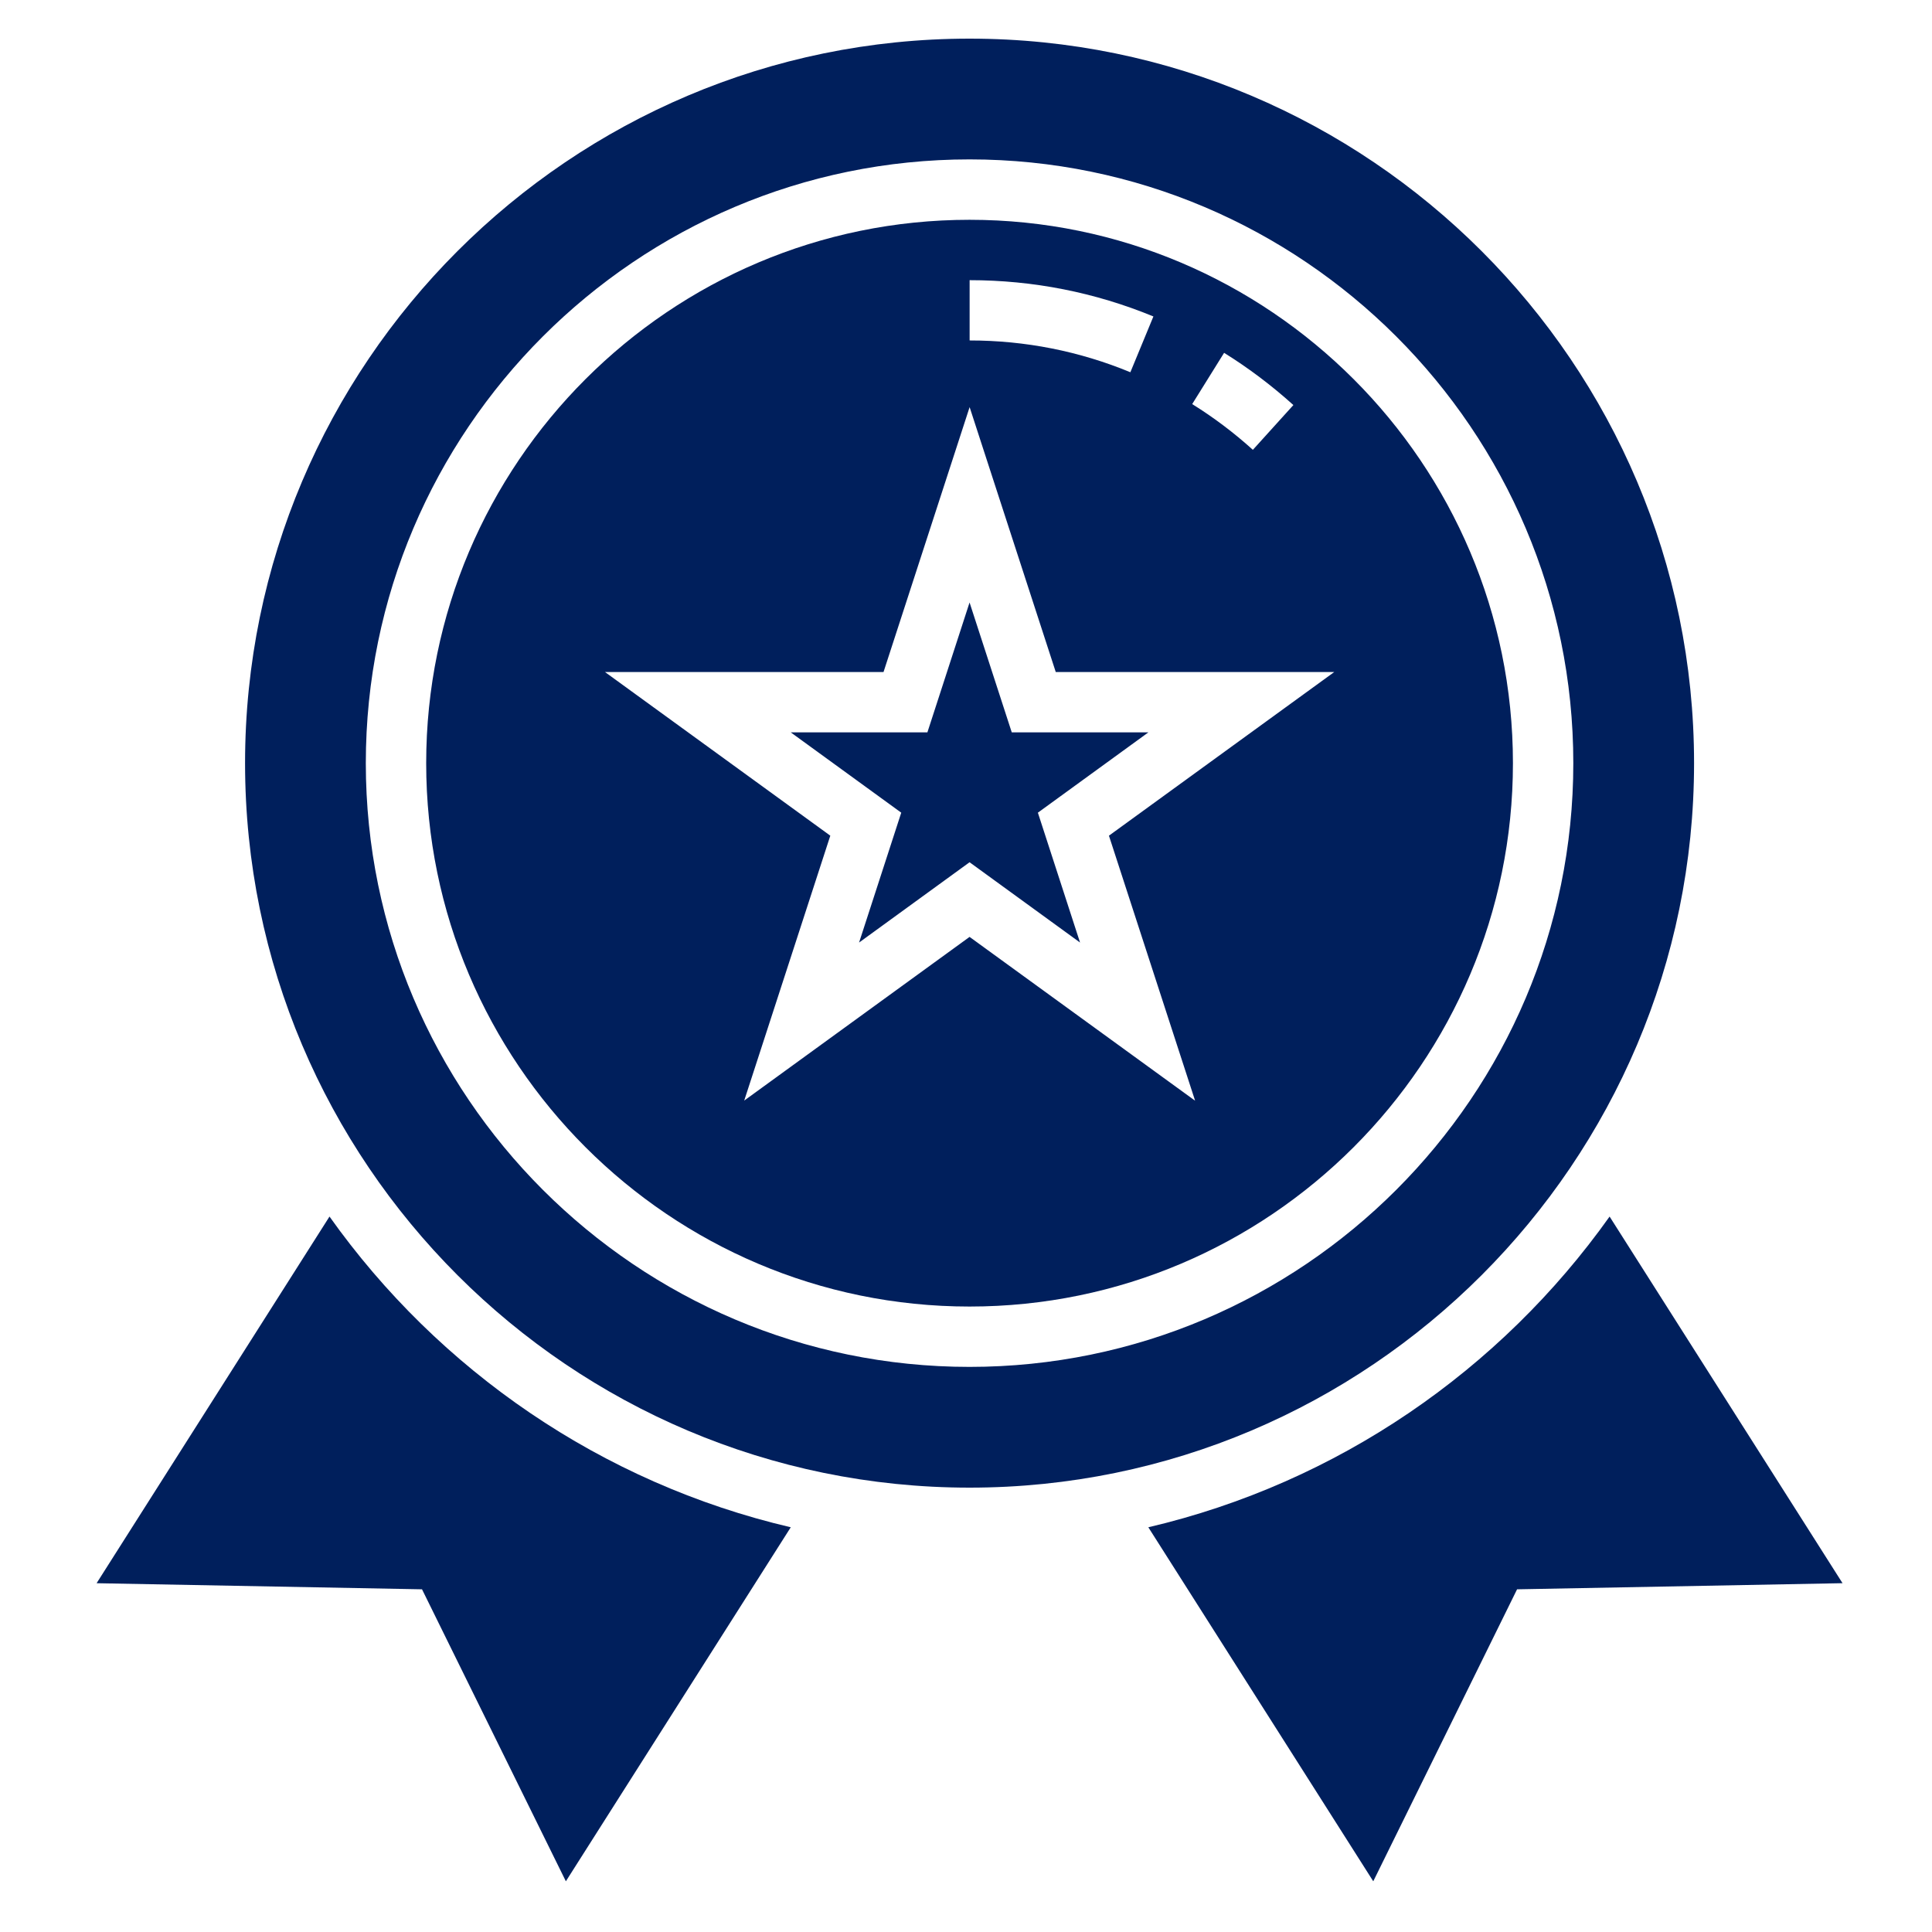 <?xml version="1.0" encoding="UTF-8"?> <svg xmlns="http://www.w3.org/2000/svg" width="64" height="64" viewBox="0 0 64 64" fill="none"><path d="M32.118 7.281C22.193 7.281 14.118 15.356 14.118 25.281C14.118 35.206 22.193 43.281 32.118 43.281C42.043 43.281 50.118 35.206 50.118 25.281C50.118 15.356 42.043 7.281 32.118 7.281ZM40.55 11.688C41.363 12.193 42.133 12.776 42.845 13.418L41.503 14.901C40.88 14.338 40.205 13.828 39.493 13.386L40.55 11.688ZM32.118 9.281C34.225 9.281 36.273 9.686 38.208 10.483L37.445 12.331C35.755 11.633 33.963 11.278 32.12 11.278V9.278L32.118 9.281ZM39.583 36.458L32.118 31.036L24.653 36.458L27.505 27.683L20.04 22.261H29.268L32.12 13.486L34.973 22.261H44.2L36.735 27.683L39.588 36.458H39.583Z" fill="#001F5C"></path><path d="M33.516 24.261L32.118 19.958L30.721 24.261H26.195L29.855 26.921L28.458 31.223L32.118 28.563L35.778 31.223L34.381 26.921L38.041 24.261H33.516Z" fill="#001F5C"></path><path d="M56.118 25.28C56.118 12.047 45.35 1.28 32.118 1.28C18.885 1.28 8.118 12.047 8.118 25.28C8.118 38.512 18.885 49.28 32.118 49.28C45.35 49.28 56.118 38.512 56.118 25.28ZM32.118 45.28C21.091 45.28 12.118 36.307 12.118 25.28C12.118 14.253 21.091 5.28 32.118 5.28C43.145 5.28 52.118 14.253 52.118 25.28C52.118 36.307 43.145 45.28 32.118 45.28Z" fill="#001F5C"></path><path d="M10.915 40.3L3.2 52.446L13.98 52.648L18.745 62.32L26.195 50.593C19.93 49.128 14.533 45.393 10.915 40.3Z" fill="#001F5C"></path><path d="M53.32 40.3C49.703 45.39 44.305 49.125 38.04 50.593L45.491 62.32L50.255 52.648L61.036 52.445L53.32 40.3Z" fill="#001F5C"></path></svg> 